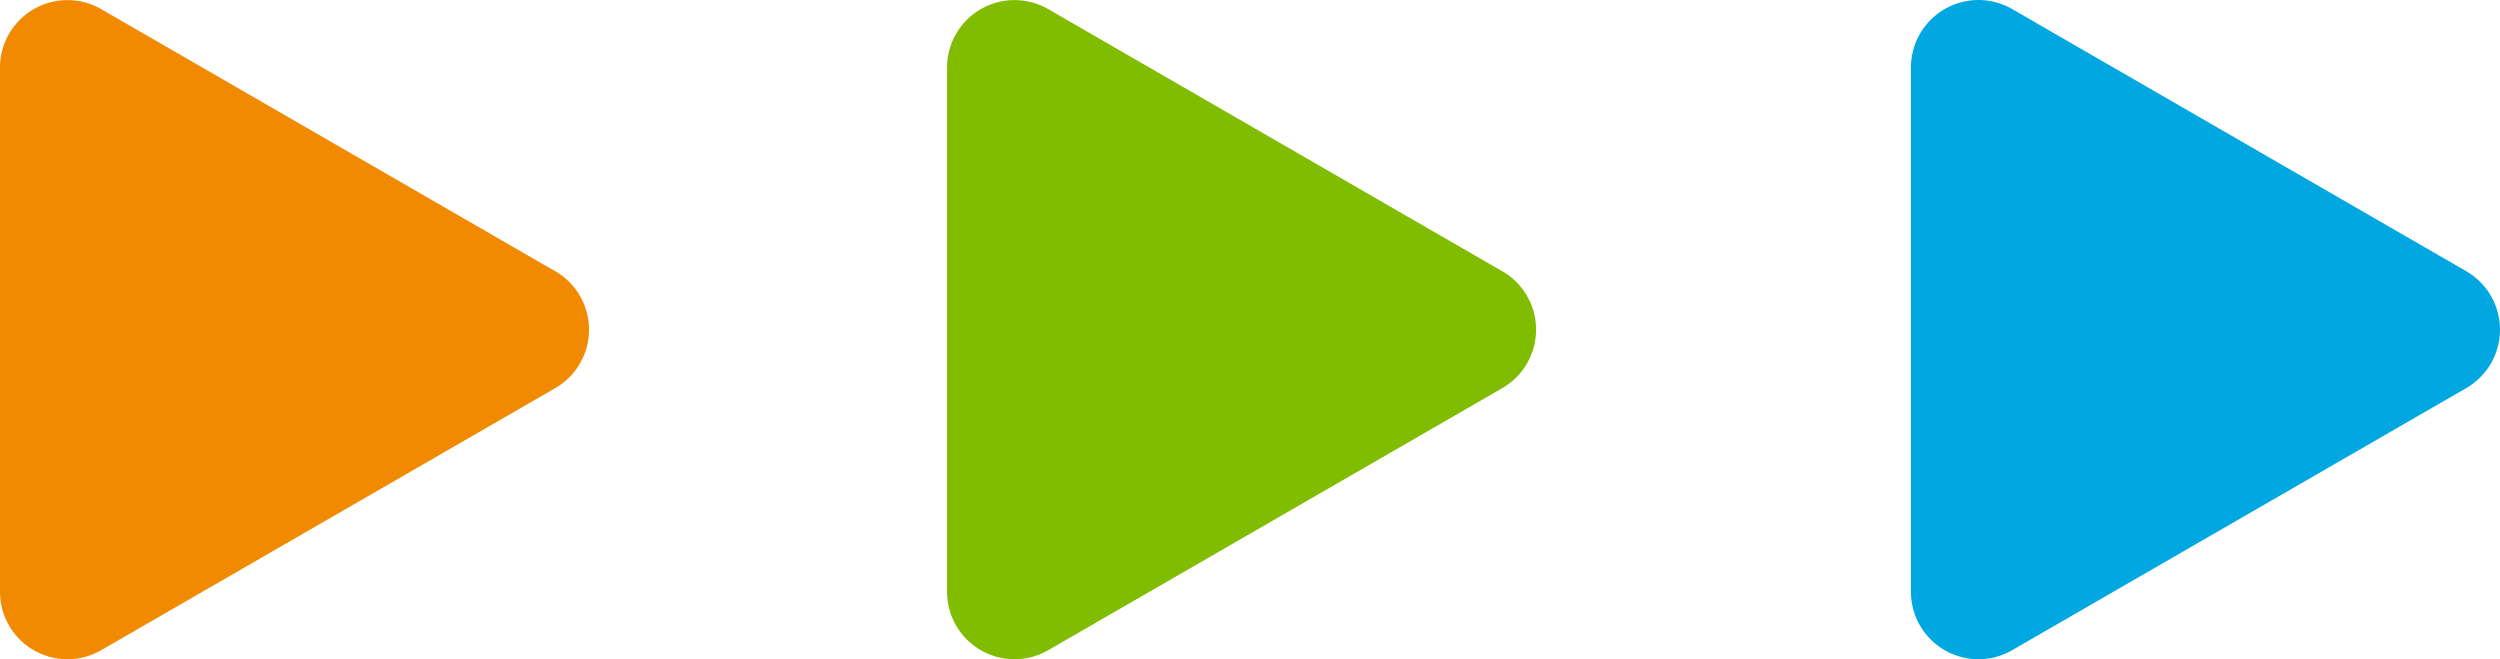 <?xml version="1.0" encoding="UTF-8"?>
<svg xmlns="http://www.w3.org/2000/svg" width="83.686" height="22.07" viewBox="0 0 83.686 22.07">
  <g id="Group_171" data-name="Group 171" transform="translate(6403.298 2311.511)">
    <path id="Path_1097" data-name="Path 1097" d="M159.888,9.079,144.693.306A2.259,2.259,0,0,0,141.3,2.262V19.808a2.258,2.258,0,0,0,3.388,1.956l15.2-8.773a2.259,2.259,0,0,0,0-3.912" transform="translate(-6480.63 -2311.511)" fill="#00a7e1"></path>
    <path id="Path_1098" data-name="Path 1098" d="M88.658,9.079,73.463.306a2.259,2.259,0,0,0-3.388,1.956V19.808a2.258,2.258,0,0,0,3.388,1.956l15.2-8.773a2.259,2.259,0,0,0,0-3.912" transform="translate(-6441.671 -2311.511)" fill="#80bc00"></path>
    <path id="Path_1099" data-name="Path 1099" d="M18.583,9.079,3.388.306A2.259,2.259,0,0,0,0,2.262V19.808a2.258,2.258,0,0,0,3.388,1.956l15.2-8.773a2.259,2.259,0,0,0,0-3.912" transform="translate(-6403.298 -2311.511)" fill="#f18a00"></path>
  </g>
</svg>
